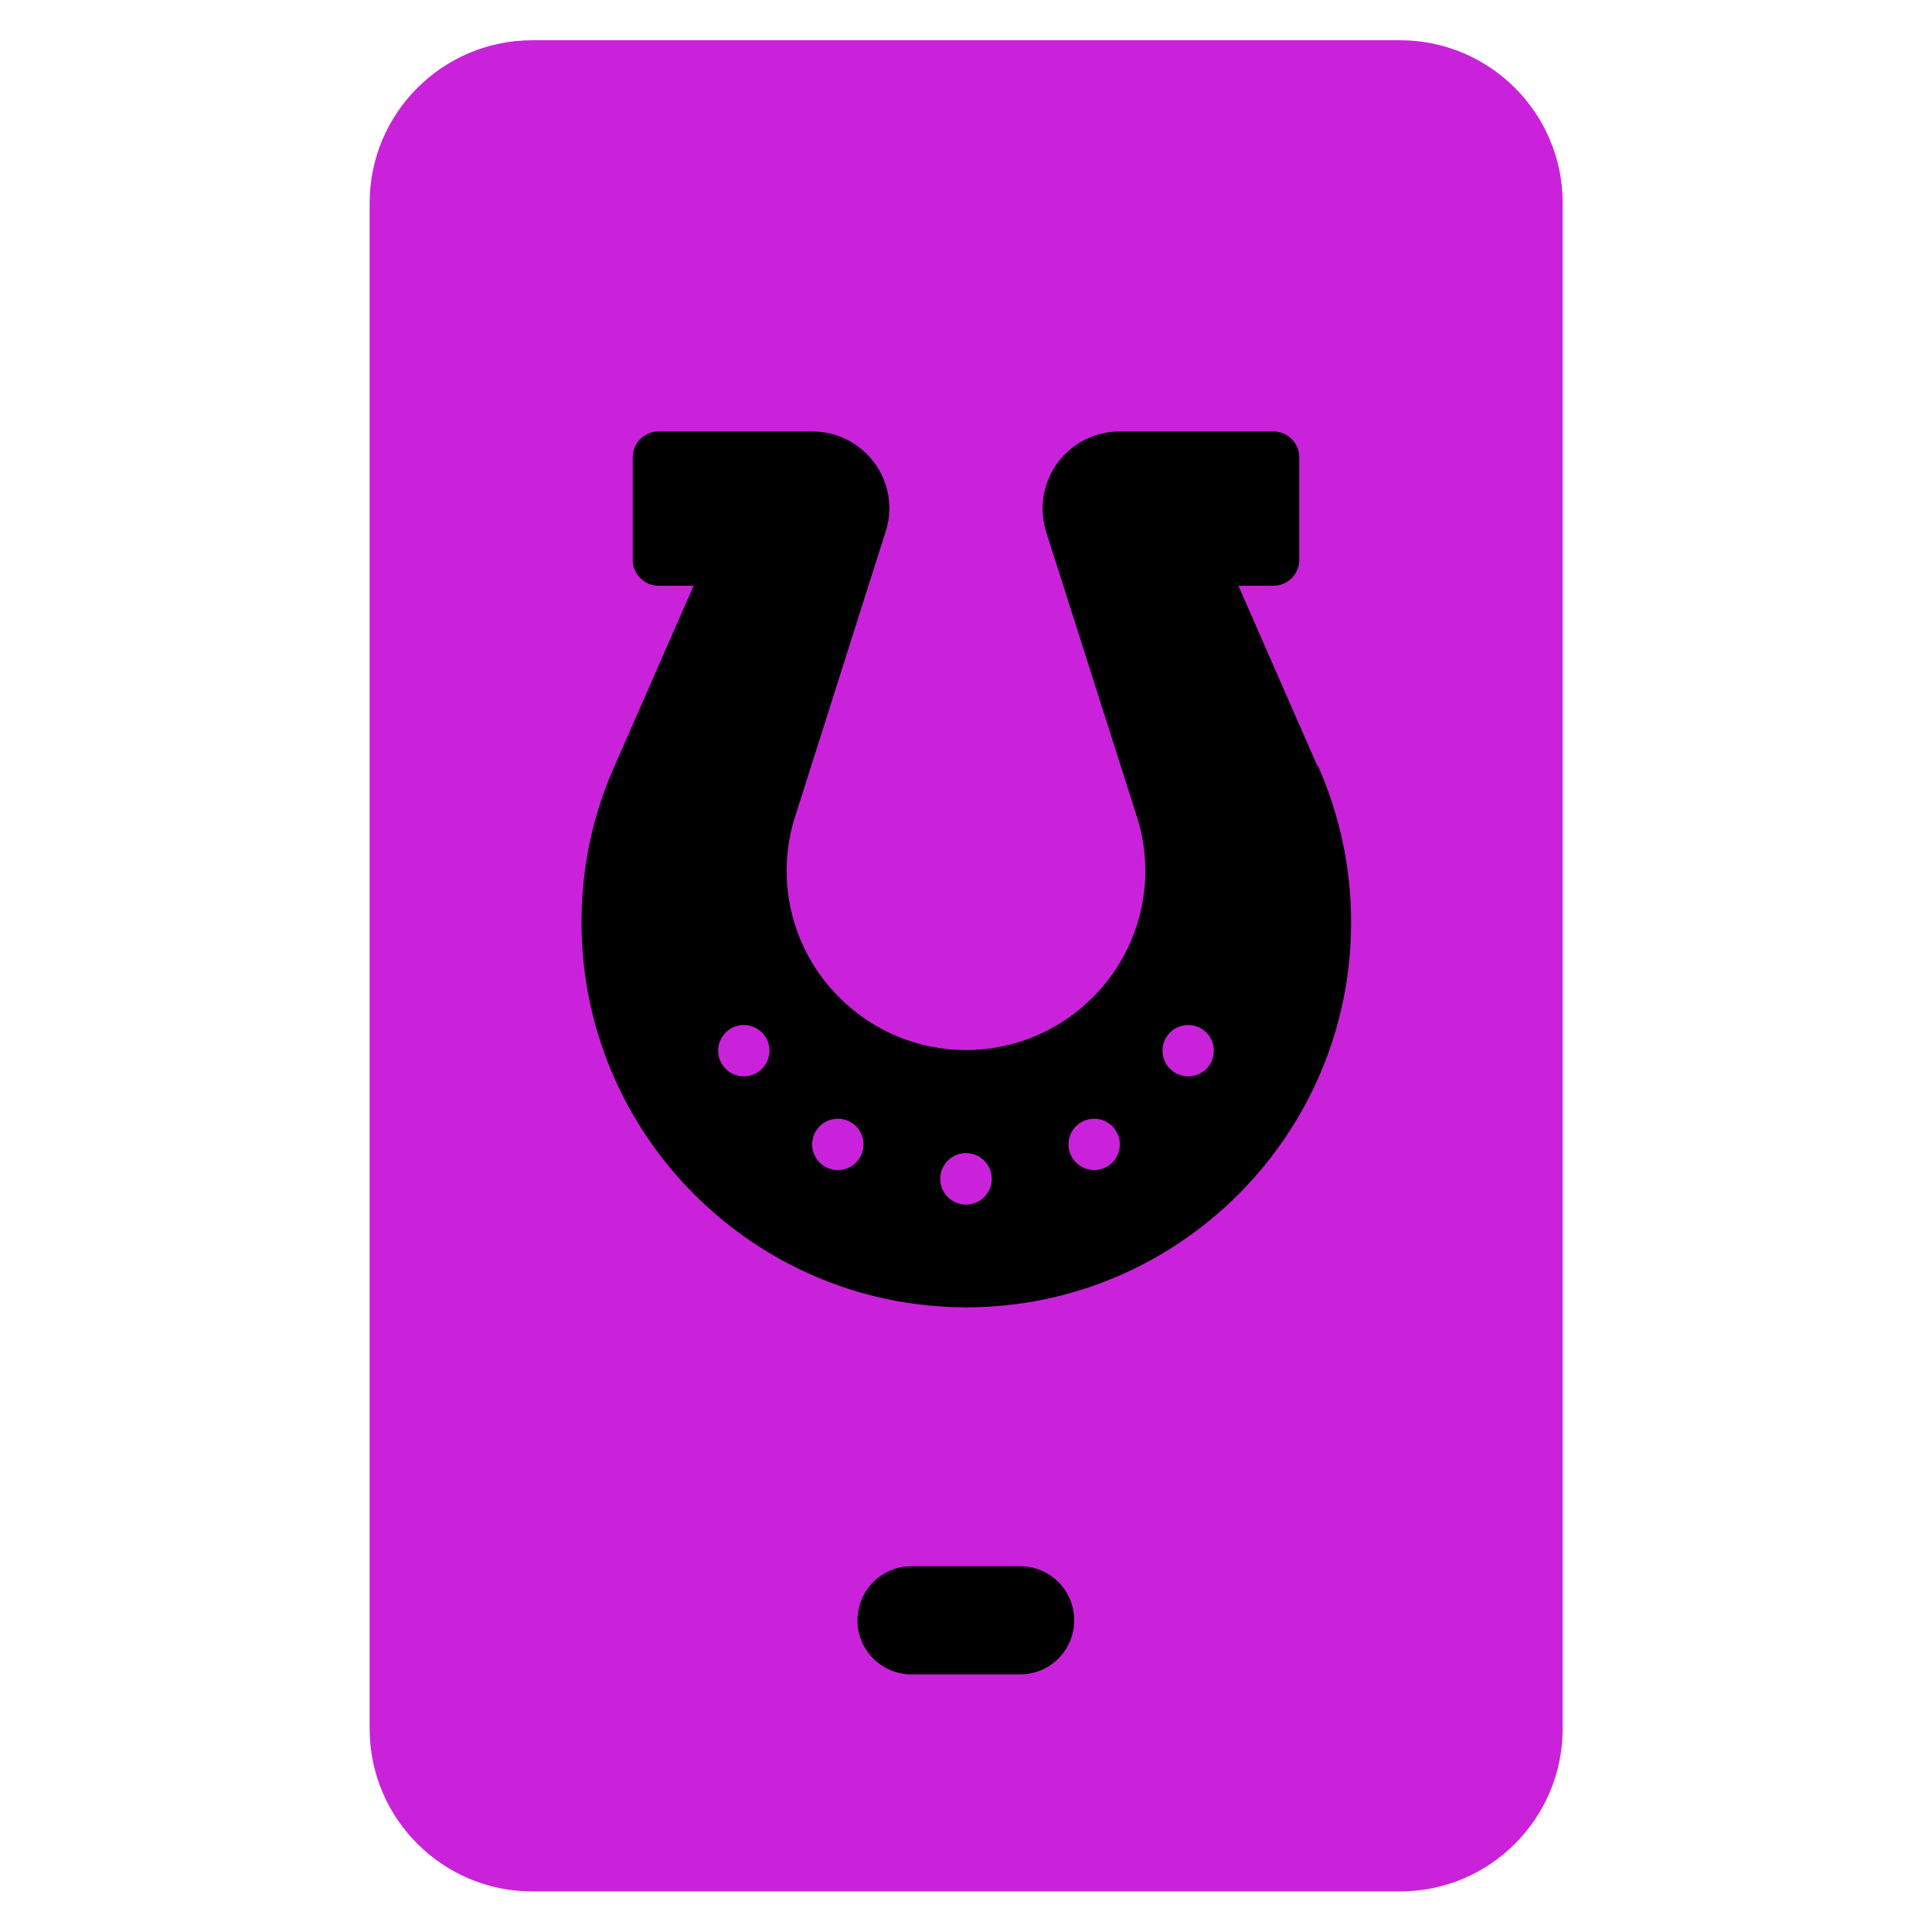 <?xml version="1.0" encoding="utf-8"?>
<svg xmlns="http://www.w3.org/2000/svg" height="60" id="mbau" viewBox="0 0 60 60" width="60">
  <defs>
    <style>
      .cls-1 {
        fill: #ca22da;
      }
    </style>
  </defs>
  <g data-name="horse racing betting apps" id="horse_racing_betting_apps">
    <g>
      <path class="cls-1" d="M43.48,1.25h-26.95c-2.79,0-5.05,2.27-5.05,5.05v47.39c0,2.79,2.27,5.05,5.05,5.05h26.95c2.79,0,5.05-2.27,5.05-5.05V6.3c0-2.79-2.27-5.05-5.05-5.05Z"/>
      <path d="M31.68,48.64h-3.37c-.93,0-1.68.75-1.68,1.68s.75,1.68,1.68,1.68h3.37c.93,0,1.68-.75,1.68-1.68s-.75-1.68-1.68-1.68Z"/>
    </g>
    <g>
      <path d="M40.91,23.78l-2.45-5.59h1.09c.44,0,.8-.36.8-.8v-3.19c0-.44-.36-.8-.8-.8h-4.78c-1.32,0-2.39,1.07-2.39,2.39,0,.25.04.5.11.73l2.81,8.82c.18.55.27,1.12.27,1.7,0,3.07-2.5,5.57-5.57,5.57s-5.57-2.5-5.57-5.57c0-.58.09-1.16.27-1.7l2.8-8.82c.08-.24.12-.48.12-.73,0-1.32-1.07-2.39-2.39-2.39h-4.78c-.44,0-.8.36-.8.8v3.19c0,.44.36.8.8.8h1.09l-2.45,5.59c-.69,1.54-1.03,3.17-1.03,4.87,0,6.59,5.36,11.95,11.95,11.95s11.95-5.36,11.95-11.95c0-1.69-.35-3.33-1.03-4.87h0Z"/>
      <path class="cls-1" d="M33.58,34.85c-.38.22-.51.71-.29,1.09.22.38.71.51,1.09.29.38-.22.51-.71.29-1.09s-.71-.51-1.09-.29ZM26.42,34.85c-.38-.22-.87-.09-1.09.29s-.09.87.29,1.09c.38.22.87.09,1.09-.29.22-.38.09-.87-.29-1.09ZM22.7,31.94c-.38.22-.51.71-.29,1.09.22.38.71.51,1.09.29.38-.22.51-.71.29-1.09-.22-.38-.71-.51-1.09-.29h0ZM37.3,31.94c-.38-.22-.87-.09-1.09.29s-.09.87.29,1.09c.38.22.87.09,1.09-.29s.09-.87-.29-1.09ZM30,35.81c-.44,0-.8.36-.8.8s.36.8.8.8.8-.36.8-.8-.36-.8-.8-.8Z"/>
    </g>
  </g>
</svg>